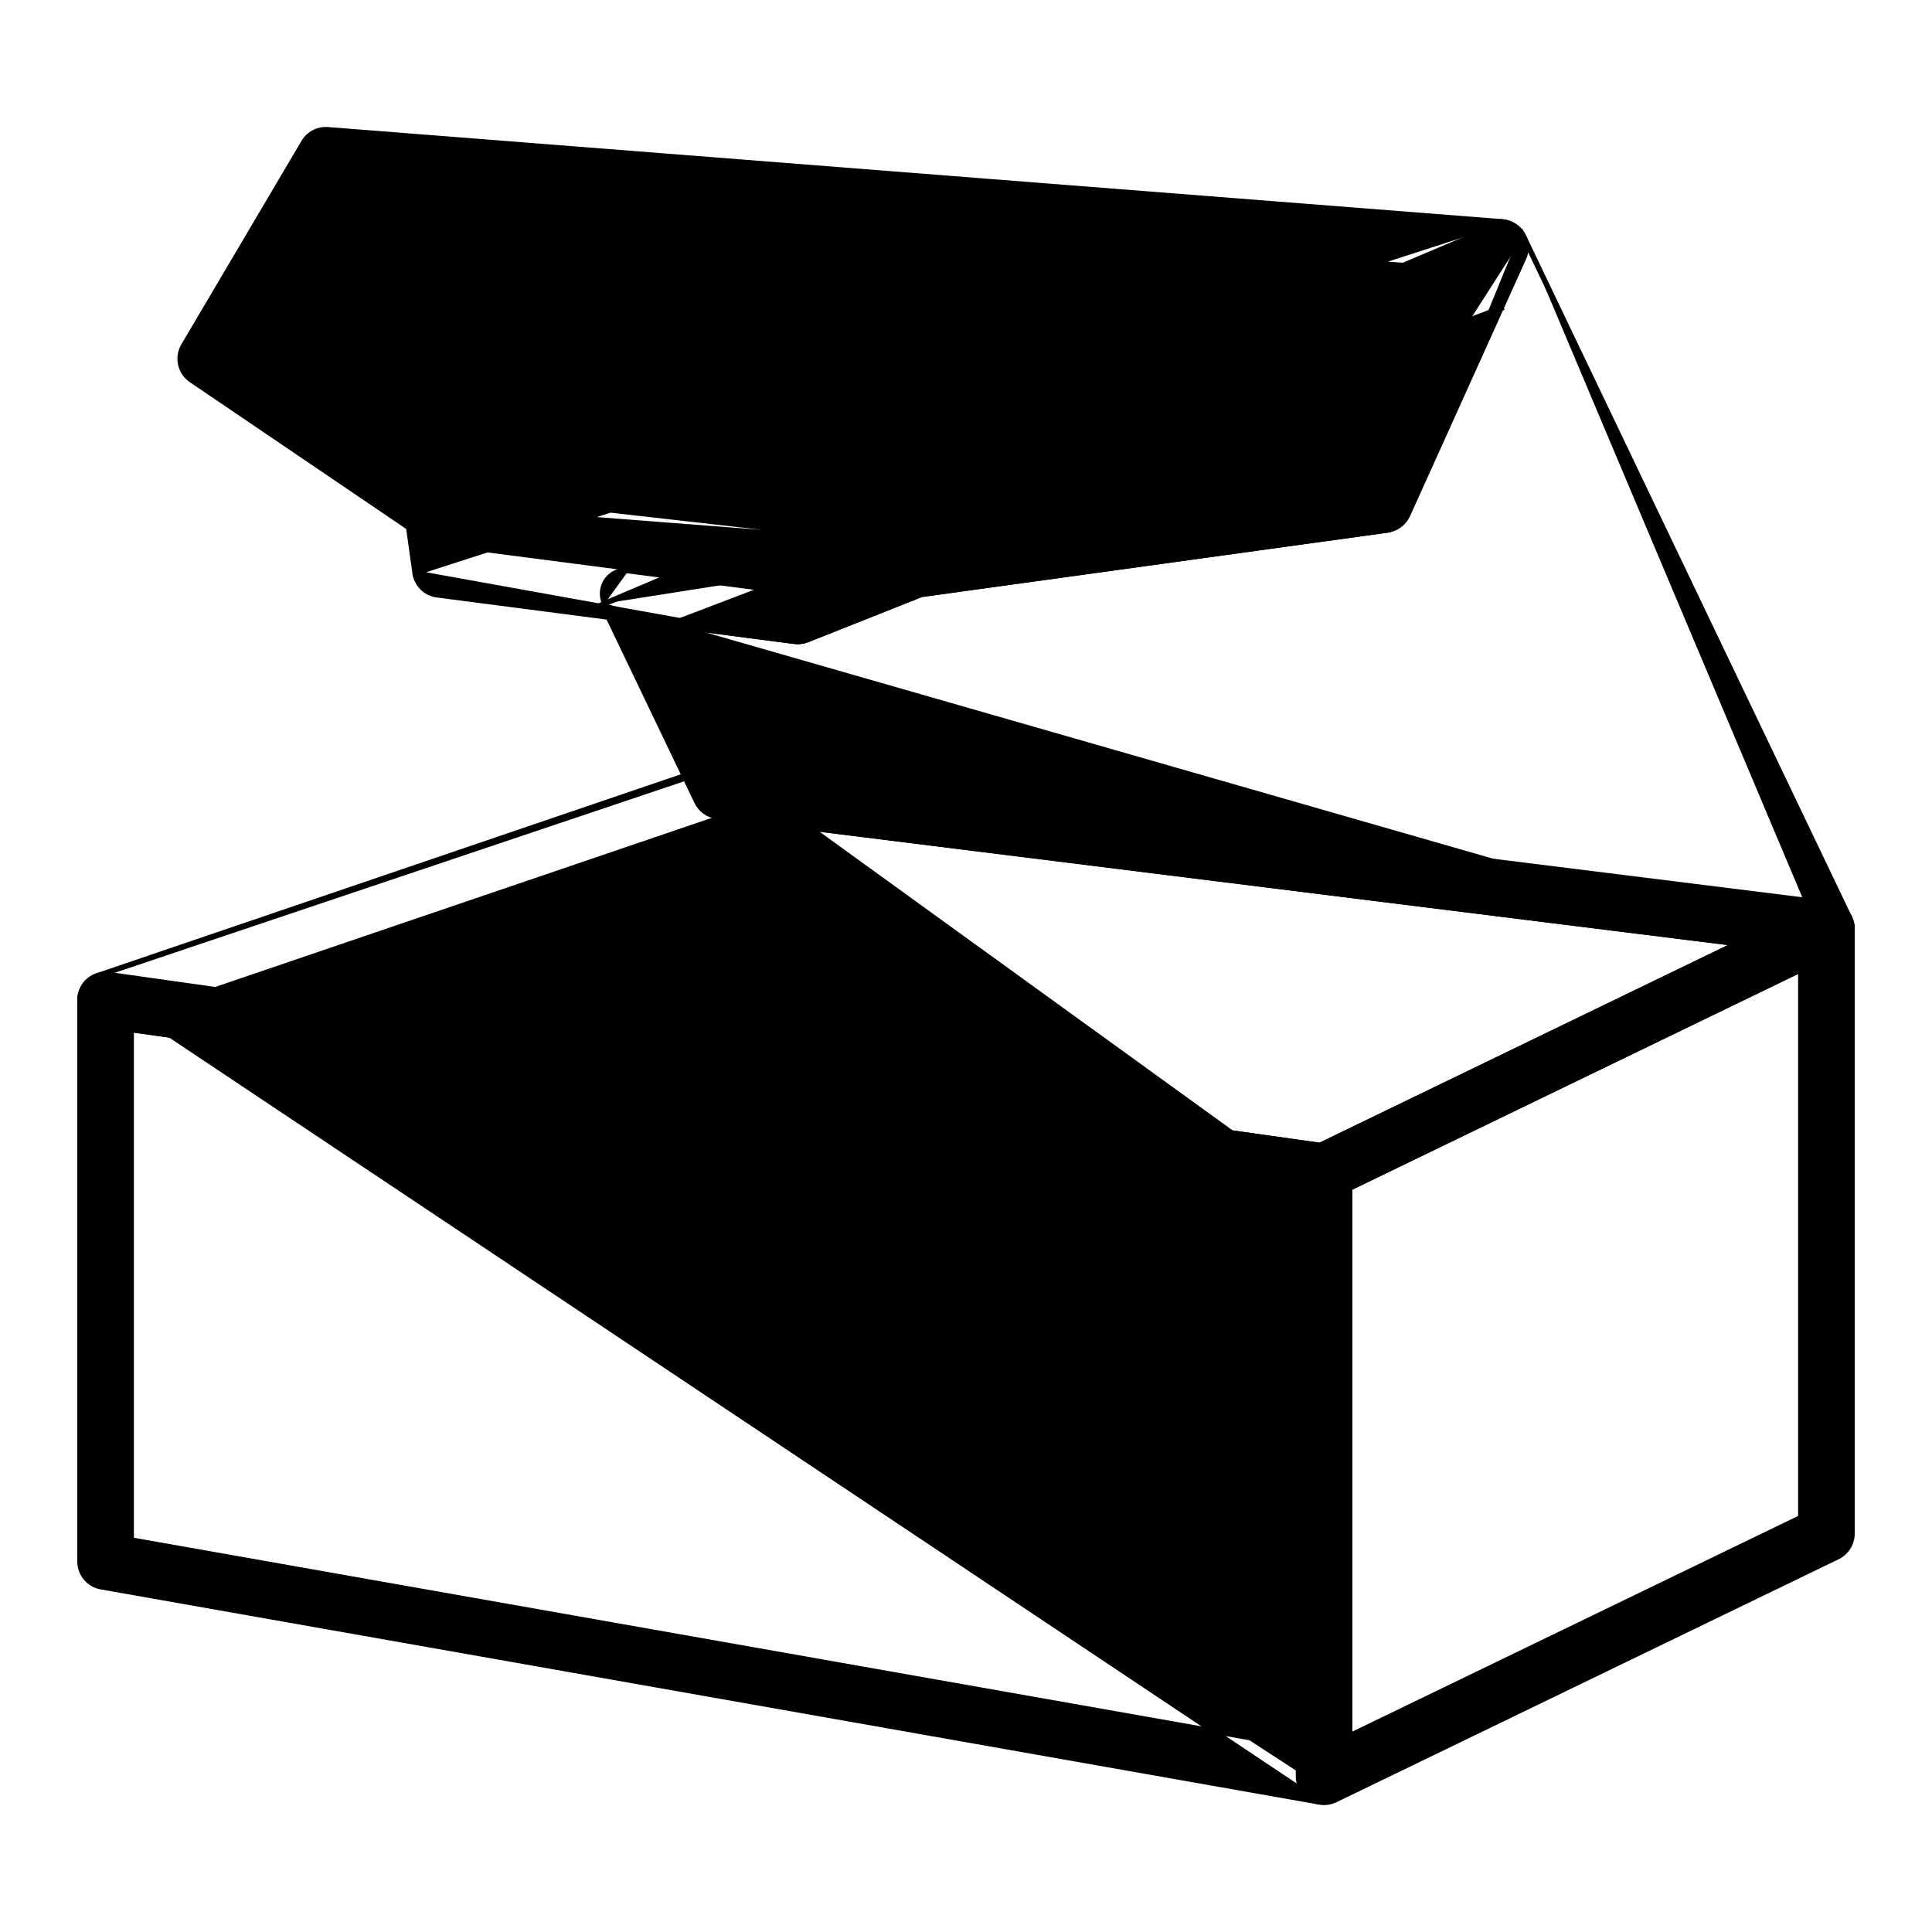<svg width="36" height="36" viewBox="0 0 36 36" fill="none" xmlns="http://www.w3.org/2000/svg">
<path d="M1.654 18.274L1.654 18.274C1.759 18.183 1.899 18.143 2.034 18.162L2.034 18.162L2.027 18.211L2.034 18.162L24.739 21.364L24.739 21.364C24.975 21.397 25.15 21.599 25.15 21.837L25.15 33.107C25.15 33.248 25.088 33.382 24.979 33.473L1.654 18.274ZM1.654 18.274C1.55 18.365 1.49 18.497 1.49 18.635L1.49 29.097C1.49 29.328 1.656 29.527 1.884 29.567L24.589 33.577L1.654 18.274ZM2.445 19.184L24.195 22.251V32.538L2.445 28.696V19.184Z" fill="black" stroke="black" stroke-width="0.1"/>
<path d="M24.465 21.407C24.3 21.487 24.195 21.654 24.195 21.837L24.195 33.107C24.195 33.272 24.28 33.424 24.419 33.512L24.419 33.512C24.496 33.56 24.584 33.585 24.673 33.585C24.744 33.585 24.814 33.569 24.881 33.537L24.881 33.537L34.241 29.008L34.241 29.008C34.405 28.928 34.51 28.761 34.51 28.578L34.51 17.308C34.51 17.143 34.426 16.99 34.286 16.903C34.147 16.816 33.973 16.806 33.824 16.878L33.824 16.878L24.465 21.407ZM24.465 21.407L24.486 21.452L24.465 21.407L24.465 21.407ZM33.555 18.069V28.279L25.15 32.345V22.136L33.555 18.069Z" fill="black" stroke="black" stroke-width="0.1"/>
<path d="M8.326 9.156L8.326 9.156C8.438 9.231 8.512 9.351 8.531 9.484L8.326 9.156ZM8.326 9.156L4.473 6.541L6.332 3.392L27.242 5.033L25.465 8.965L16.979 10.138L8.326 9.156ZM7.734 10.677L7.734 10.677L7.615 9.827L3.565 7.08C3.357 6.938 3.294 6.659 3.422 6.442C3.422 6.442 3.422 6.442 3.422 6.442L5.661 2.65L5.661 2.65C5.754 2.493 5.928 2.403 6.11 2.417L6.11 2.417L27.994 4.134L27.994 4.134L7.734 10.677ZM7.734 10.677C7.764 10.89 7.932 11.057 8.146 11.084C8.146 11.084 8.146 11.084 8.146 11.084L14.803 11.95L7.734 10.677ZM26.228 9.598L26.227 9.598C26.16 9.748 26.02 9.852 25.857 9.875M26.228 9.598L25.857 9.875M26.228 9.598L28.392 4.806C28.456 4.665 28.447 4.5 28.368 4.367L26.228 9.598ZM25.857 9.875L17.167 11.076M25.857 9.875L17.167 11.076M17.167 11.076L15.041 11.92L15.041 11.921C14.985 11.943 14.925 11.954 14.865 11.954C14.845 11.954 14.824 11.953 14.803 11.95L17.167 11.076ZM8.629 10.184L8.531 9.485L16.979 10.138C16.941 10.143 16.904 10.153 16.868 10.167C16.868 10.167 16.868 10.167 16.868 10.167L14.804 10.987L8.629 10.184Z" fill="black" stroke="black" stroke-width="0.1"/>
<path d="M12.466 11.646L14.803 11.95C14.803 11.95 14.803 11.95 14.803 11.95C14.885 11.961 14.966 11.95 15.041 11.921L15.041 11.921L17.167 11.076L25.857 9.875L25.857 9.875L25.851 9.825M12.466 11.646L27.969 5.742L27.941 5.683L26.182 9.578C26.121 9.711 25.996 9.805 25.851 9.825M12.466 11.646L13.735 14.294L12.466 11.646ZM25.851 9.825L17.154 11.027L25.851 9.825ZM11.269 11.244C11.201 11.102 11.217 10.935 11.308 10.809C11.4 10.682 11.555 10.615 11.71 10.635M11.269 11.244L27.952 4.182C27.786 4.184 27.636 4.282 27.567 4.434L25.5 9.01M11.269 11.244L11.224 11.265L11.224 11.265L12.986 14.942L12.986 14.942C13.056 15.089 13.196 15.189 13.358 15.21L13.358 15.21L33.973 17.782L33.973 17.782C33.993 17.784 34.013 17.785 34.032 17.785M11.269 11.244L28.388 4.404M11.71 10.635L14.81 11.038M11.71 10.635L11.716 10.586L16.868 10.167M11.71 10.635L11.717 10.586L14.804 10.987M14.81 11.038L16.887 10.213M14.81 11.038L14.792 10.992L14.804 10.987M14.81 11.038L14.817 10.989L14.804 10.987M16.887 10.213C16.919 10.201 16.952 10.192 16.986 10.187M16.887 10.213L16.868 10.167M16.887 10.213L16.868 10.167M16.986 10.187L25.5 9.01M16.986 10.187L16.979 10.138L16.979 10.138M16.986 10.187L16.979 10.138M25.5 9.01L25.493 8.961L25.465 8.965M25.5 9.01L25.454 8.99L25.465 8.965M25.465 8.965L27.522 4.413L27.522 4.413C27.598 4.244 27.766 4.134 27.951 4.132L27.952 4.132L27.957 4.132C28.14 4.132 28.308 4.238 28.388 4.404M25.465 8.965L16.979 10.138M28.388 4.404L16.869 10.167C16.904 10.153 16.941 10.143 16.979 10.138M28.388 4.404L28.343 4.425L28.388 4.404L34.463 17.101L34.463 17.102C34.538 17.259 34.522 17.445 34.42 17.587C34.329 17.712 34.185 17.785 34.032 17.785M16.868 10.167L14.804 10.987M34.032 17.785L34.032 17.735V17.785C34.032 17.785 34.032 17.785 34.032 17.785Z" fill="black" stroke="black" stroke-width="0.1"/>
<path d="M1.813 18.183L1.813 18.183L13.263 14.284L13.263 14.284C13.331 14.26 13.404 14.252 13.476 14.261L1.813 18.183ZM1.813 18.183C1.604 18.254 1.471 18.459 1.492 18.68C1.513 18.9 1.682 19.077 1.901 19.108L24.606 22.309L1.813 18.183ZM34.092 16.833L13.476 14.262L24.606 22.309C24.628 22.313 24.651 22.314 24.673 22.314C24.744 22.314 24.815 22.298 24.881 22.266L24.881 22.266L34.24 17.737L34.219 17.692L34.24 17.737C34.431 17.645 34.538 17.438 34.504 17.23C34.469 17.021 34.302 16.86 34.092 16.833L34.085 16.883L34.092 16.833ZM24.595 21.343L4.017 18.441L13.467 15.223L32.37 17.581L24.595 21.343Z" fill="black" stroke="black" stroke-width="0.1"/>
</svg>
